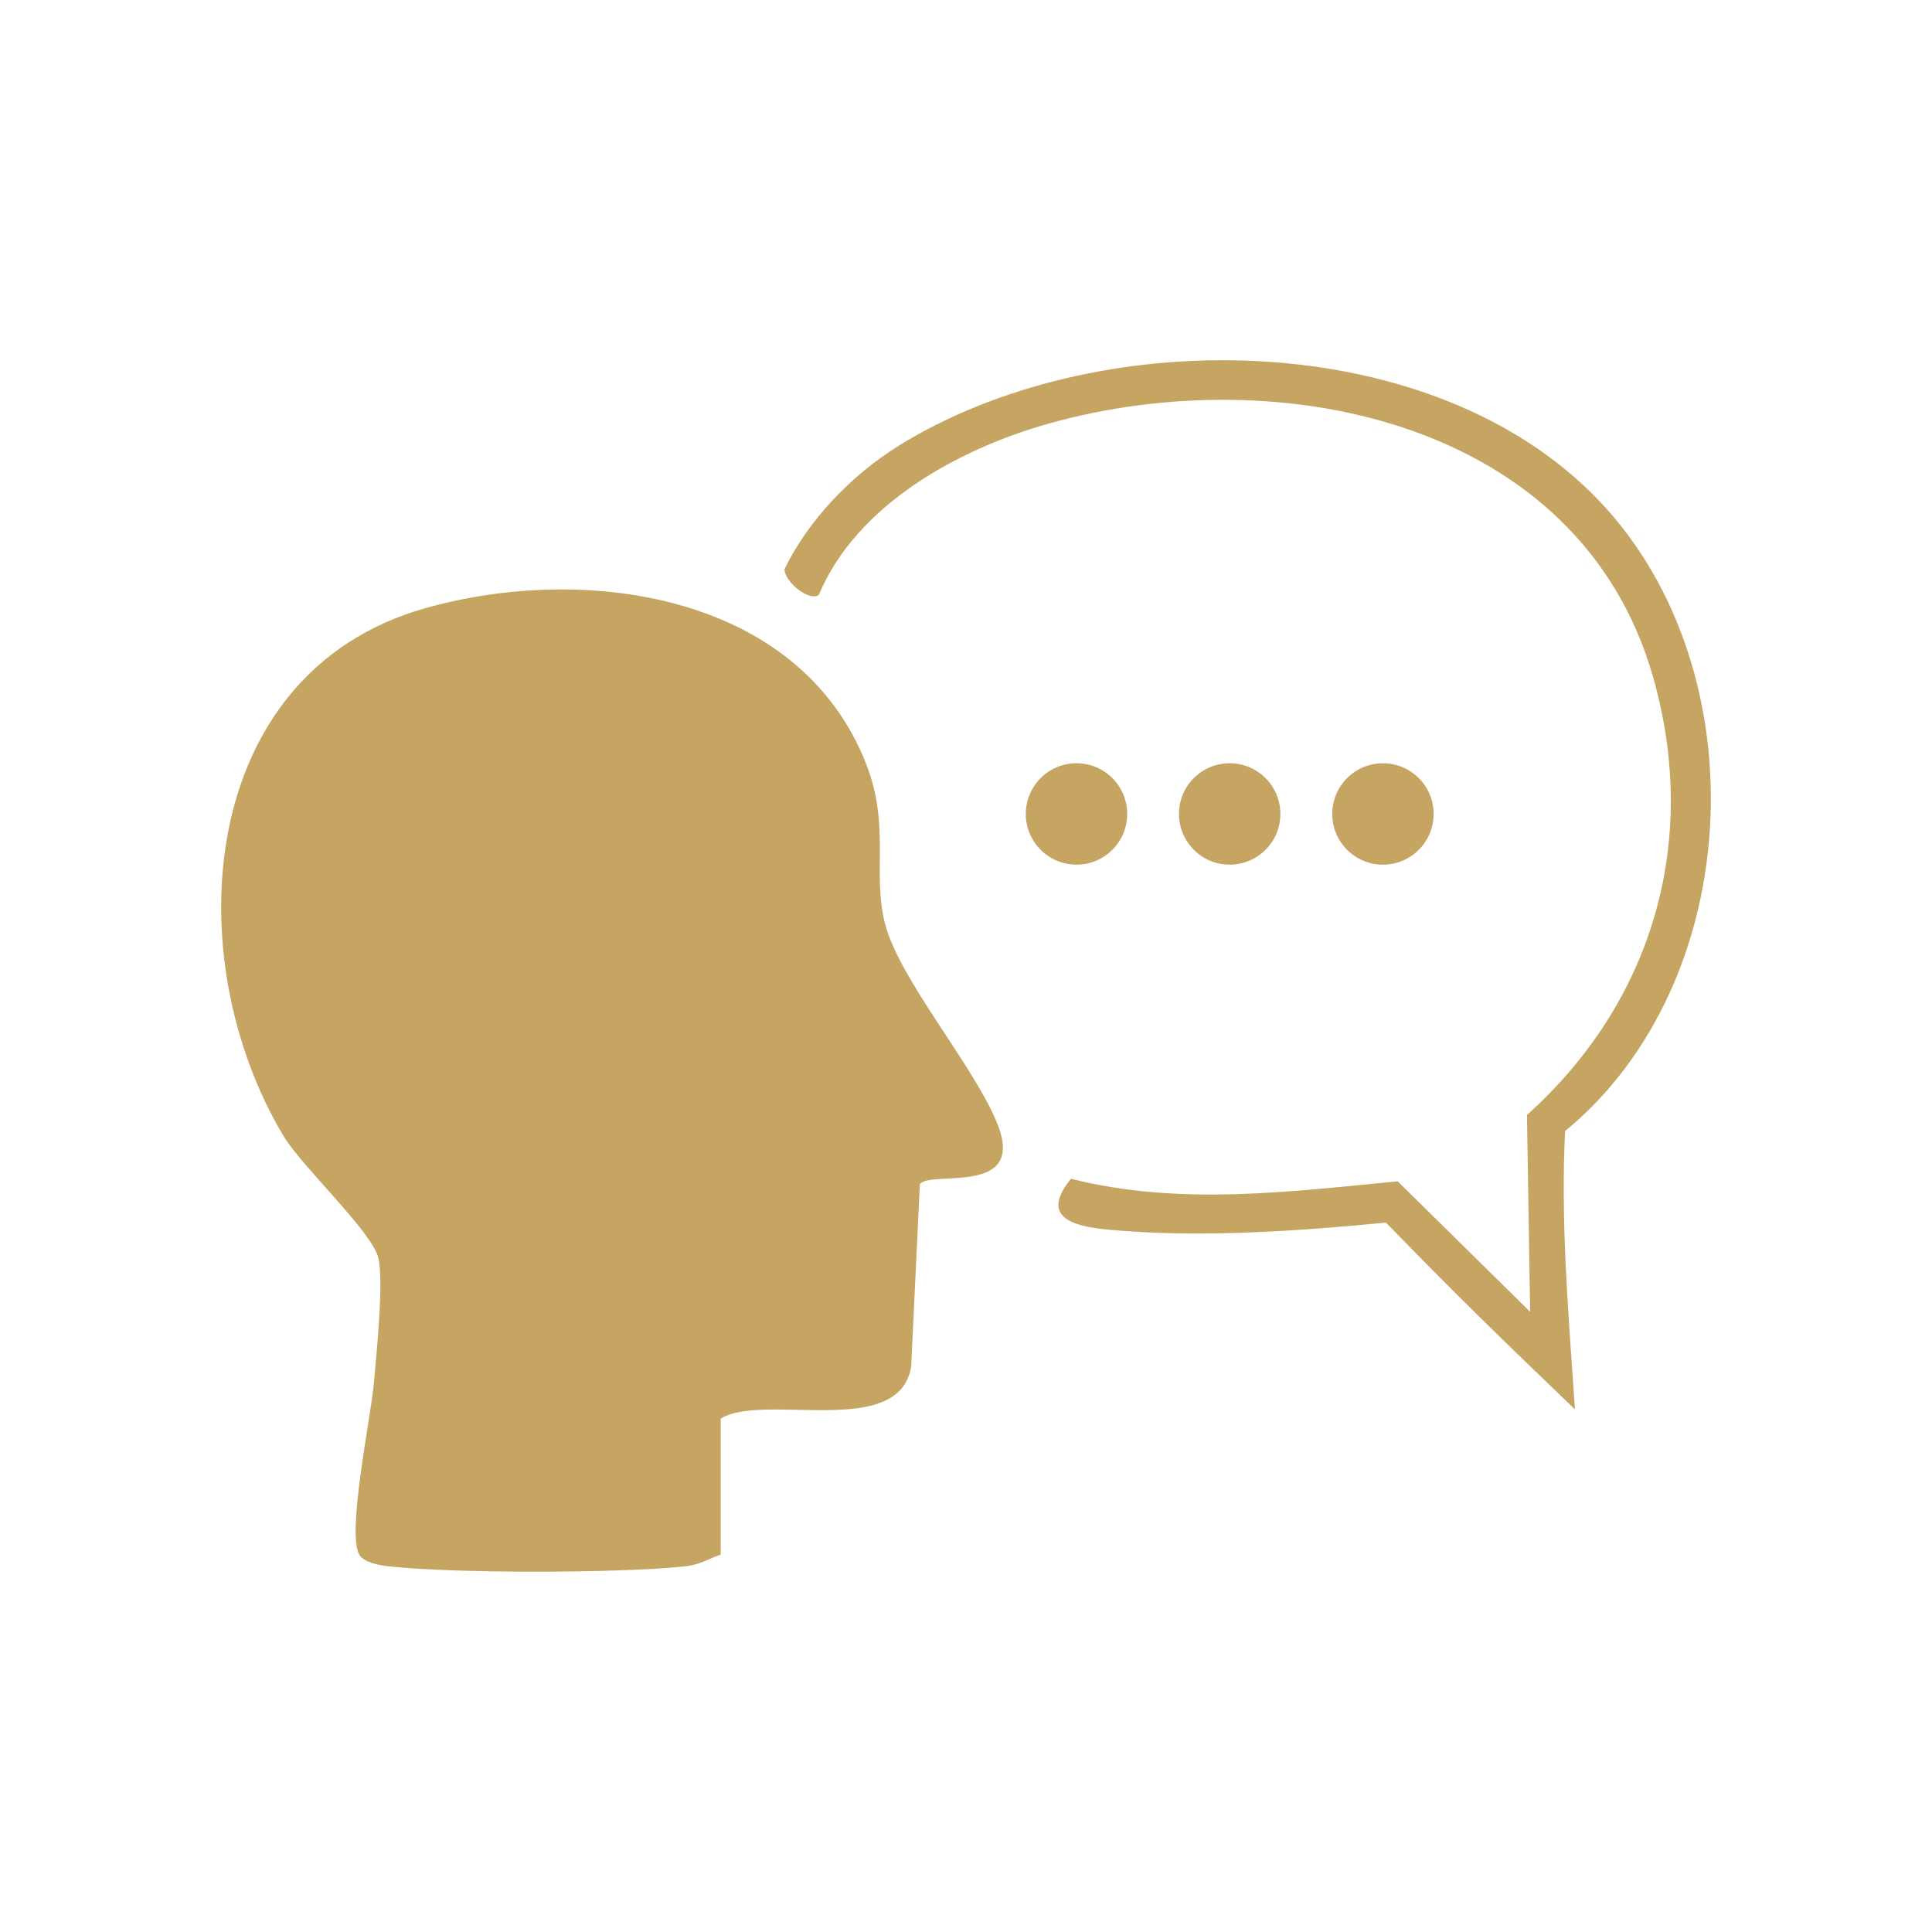 <svg xmlns="http://www.w3.org/2000/svg" id="Layer_1" viewBox="0 0 213.41 213.41"><defs><style>.cls-1{fill:#c5a561;}</style></defs><path class="cls-1" d="M79.61,171.72c-1.56.55-2.3,1.14-4.11,1.32-7.25.75-25.44.78-32.62-.03-.98-.11-2.67-.4-3.19-1.28-1.41-2.39,1.28-15.21,1.6-18.85.28-3.19,1.12-11.24.51-13.91-.66-2.87-8.46-10.11-10.47-13.47-11.78-19.62-9.65-51.13,15.58-58.3,17.61-5,41.41-1.69,48.79,17.24,2.69,6.91.59,12.05,2.09,17.7,1.65,6.2,9.92,15.74,12.41,22.07,3.15,8-7.48,5-8.59,6.6l-.96,20.11c-1.25,8.14-16.29,2.85-21.04,5.78v15Z"></path><path class="cls-1" d="M175.82,54.48c18.65,18.44,17.31,53.82-2.94,70.46-.48,9.92.29,19.12,1.09,30.74-7.96-7.64-13.21-12.73-20.87-20.63-9.05.88-19.37,1.61-28.48.95-4.22-.3-10.54-.63-6.32-5.79,11.97,3.01,24.03,1.44,36.09.28l14.63,14.41-.35-21.74c13.87-12.45,19.1-30.2,13.94-48.34-8.05-28.34-41.3-35.17-66.73-28.04-10.05,2.82-21.26,8.98-25.44,18.94-1.07.75-3.75-1.45-3.79-2.83,2.63-5.46,7.44-10.43,12.57-13.62,21.61-13.44,57.83-13.35,76.6,5.21Z"></path><circle class="cls-1" cx="118.91" cy="89.91" r="5.6"></circle><circle class="cls-1" cx="135.83" cy="89.91" r="5.6"></circle><circle class="cls-1" cx="152.76" cy="89.91" r="5.6"></circle></svg>